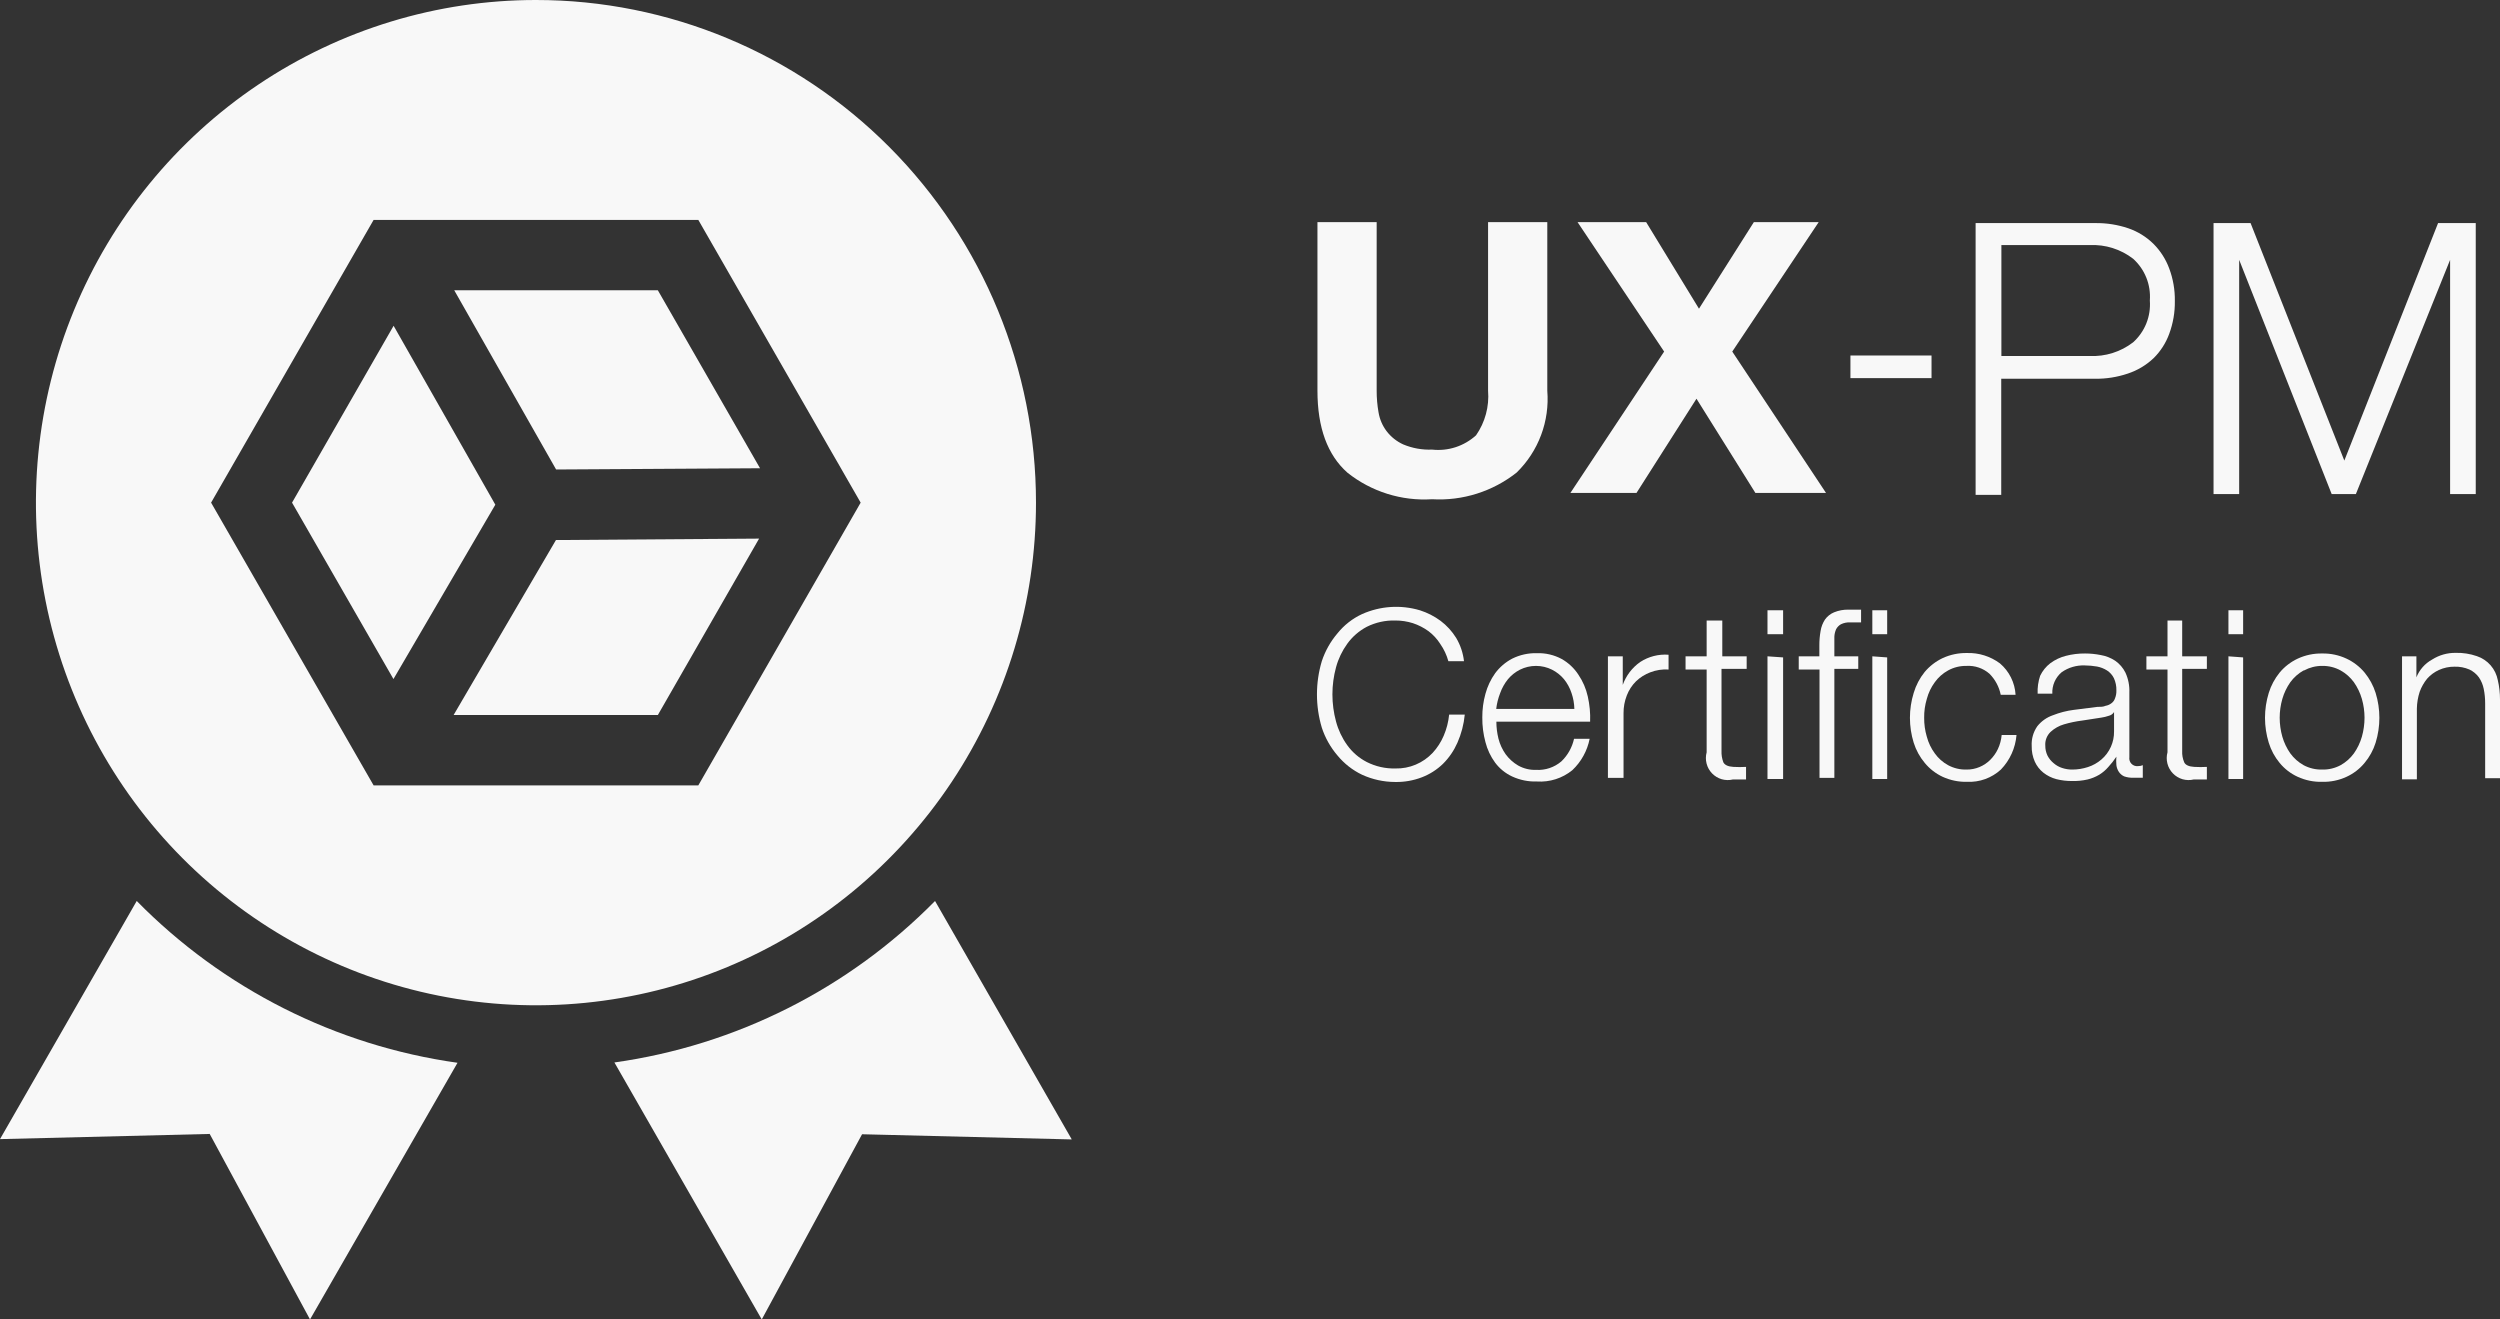 <svg width="144" height="76" viewBox="0 0 144 76" fill="none" xmlns="http://www.w3.org/2000/svg">
<rect x="0" y="0" width="144" height="76" fill="#333333" stroke="none"/>
<path d="M26.164 16.72L32.032 27.043L43.778 26.971L37.892 16.72H26.164Z" fill="#F8F8F8"/>
<path d="M22.672 18.765L16.822 28.952L22.663 39.113L28.531 29.07L22.672 18.765Z" fill="#F8F8F8"/>
<path d="M26.128 41.185H37.892L43.724 31.024L32.023 31.106L26.128 41.185Z" fill="#F8F8F8"/>
<path d="M30.871 0C25.175 0 19.607 1.698 14.87 4.879C10.134 8.061 6.442 12.582 4.262 17.873C2.083 23.163 1.512 28.985 2.623 34.601C3.735 40.217 6.478 45.376 10.506 49.425C14.534 53.474 19.666 56.231 25.253 57.348C30.839 58.466 36.63 57.892 41.893 55.701C47.156 53.51 51.654 49.799 54.819 45.038C57.983 40.276 59.673 34.679 59.673 28.952C59.673 21.274 56.638 13.91 51.237 8.48C45.836 3.05 38.51 0 30.871 0V0ZM40.223 45.238H21.52L12.159 28.952L21.52 12.667H40.223L49.574 28.952L40.223 45.238Z" fill="#F8F8F8"/>
<path d="M7.875 51.897L0 65.613L12.079 65.315L17.857 76L26.353 61.216C19.344 60.23 12.852 56.956 7.875 51.897V51.897Z" fill="#F8F8F8"/>
<path d="M35.39 61.198L43.877 76L49.655 65.333L61.734 65.631L53.858 51.897C48.882 56.947 42.393 60.215 35.39 61.198V61.198Z" fill="#F8F8F8"/>
<path d="M82.958 37.089C82.779 36.806 82.55 36.557 82.283 36.356C82.008 36.157 81.705 36.001 81.383 35.895C81.056 35.792 80.717 35.74 80.375 35.741C79.805 35.724 79.239 35.848 78.728 36.103C78.283 36.337 77.898 36.672 77.603 37.08C77.307 37.489 77.087 37.949 76.955 38.437C76.678 39.459 76.678 40.536 76.955 41.558C77.086 42.05 77.305 42.513 77.603 42.925C77.896 43.332 78.282 43.664 78.728 43.893C79.238 44.151 79.804 44.278 80.375 44.264C80.776 44.274 81.176 44.198 81.546 44.042C81.917 43.886 82.251 43.653 82.526 43.359C82.79 43.072 83.003 42.741 83.156 42.382C83.323 41.993 83.429 41.581 83.471 41.16H84.371C84.317 41.719 84.174 42.266 83.948 42.78C83.748 43.236 83.464 43.651 83.111 44.001C82.764 44.336 82.354 44.597 81.905 44.77C81.411 44.961 80.885 45.053 80.357 45.042C79.701 45.04 79.054 44.898 78.458 44.626C77.908 44.364 77.423 43.984 77.036 43.513C76.634 43.043 76.328 42.499 76.136 41.911C75.764 40.663 75.764 39.332 76.136 38.084C76.33 37.497 76.636 36.953 77.036 36.483C77.418 36.007 77.905 35.626 78.458 35.37C79.507 34.903 80.687 34.826 81.788 35.153C82.214 35.288 82.615 35.493 82.976 35.759C83.334 36.028 83.639 36.363 83.876 36.745C84.119 37.154 84.272 37.611 84.326 38.084H83.426C83.328 37.728 83.169 37.391 82.958 37.089V37.089Z" fill="#F8F8F8"/>
<path d="M86.308 42.535C86.39 42.86 86.53 43.167 86.722 43.44C86.915 43.705 87.16 43.926 87.442 44.092C87.758 44.27 88.116 44.357 88.477 44.345C89.008 44.376 89.53 44.201 89.935 43.856C90.302 43.504 90.555 43.051 90.665 42.554H91.564C91.427 43.247 91.078 43.879 90.566 44.363C89.99 44.831 89.261 45.063 88.522 45.014C88.032 45.03 87.546 44.931 87.1 44.725C86.713 44.545 86.376 44.272 86.119 43.929C85.859 43.574 85.669 43.171 85.561 42.744C85.436 42.281 85.376 41.803 85.381 41.323C85.378 40.864 85.438 40.408 85.561 39.966C85.675 39.54 85.864 39.139 86.119 38.781C86.379 38.429 86.714 38.142 87.1 37.939C87.542 37.719 88.03 37.611 88.522 37.623C89.02 37.607 89.514 37.722 89.953 37.957C90.342 38.177 90.672 38.487 90.916 38.862C91.174 39.243 91.358 39.67 91.457 40.12C91.564 40.594 91.61 41.081 91.591 41.567H86.191C86.191 41.894 86.231 42.219 86.308 42.535ZM90.52 39.921C90.426 39.631 90.279 39.361 90.088 39.124C89.897 38.895 89.662 38.707 89.395 38.573C89.109 38.43 88.793 38.356 88.473 38.356C88.153 38.356 87.837 38.43 87.55 38.573C87.284 38.707 87.048 38.895 86.857 39.124C86.663 39.365 86.51 39.638 86.407 39.93C86.294 40.22 86.218 40.524 86.182 40.834H90.683C90.676 40.523 90.622 40.215 90.52 39.921V39.921Z" fill="#F8F8F8"/>
<path d="M93.471 37.804V39.45C93.661 38.915 94.014 38.453 94.479 38.129C94.963 37.815 95.535 37.669 96.109 37.713V38.564C95.75 38.541 95.391 38.596 95.055 38.726C94.75 38.84 94.472 39.016 94.236 39.242C94.003 39.472 93.822 39.75 93.705 40.056C93.577 40.382 93.513 40.729 93.516 41.079V44.806H92.616V37.804H93.471Z" fill="#F8F8F8"/>
<path d="M100.608 37.804V38.527H99.159V43.25C99.149 43.475 99.186 43.7 99.266 43.911C99.347 44.065 99.537 44.155 99.843 44.173C100.085 44.187 100.329 44.187 100.572 44.173V44.897H100.194H99.816C99.603 44.949 99.38 44.944 99.169 44.883C98.959 44.822 98.768 44.706 98.615 44.548C98.462 44.39 98.353 44.195 98.299 43.981C98.244 43.768 98.246 43.544 98.303 43.332V38.564H97.088V37.804H98.303V35.741H99.204V37.804H100.608Z" fill="#F8F8F8"/>
<path d="M102.707 35.153V36.528H101.807V35.153H102.707ZM102.707 37.867V44.87H101.807V37.804L102.707 37.867Z" fill="#F8F8F8"/>
<path d="M103.607 38.564V37.804H104.795V37.17C104.794 36.891 104.818 36.613 104.867 36.338C104.904 36.105 104.99 35.883 105.119 35.686C105.25 35.501 105.431 35.357 105.641 35.27C105.909 35.16 106.197 35.107 106.487 35.116H106.838H107.198V35.849H106.874H106.577C106.391 35.839 106.205 35.876 106.037 35.958C105.918 36.026 105.821 36.126 105.758 36.247C105.7 36.382 105.666 36.526 105.659 36.673C105.659 36.836 105.659 37.016 105.659 37.206V37.804H107.036V38.527H105.659V44.806H104.804V38.564H103.607ZM108.701 35.153V36.528H107.846V35.153H108.701ZM108.701 37.867V44.87H107.846V37.804L108.701 37.867Z" fill="#F8F8F8"/>
<path d="M114.594 38.808C114.228 38.489 113.754 38.327 113.271 38.356C112.9 38.349 112.534 38.439 112.209 38.618C111.906 38.784 111.645 39.016 111.444 39.297C111.232 39.585 111.077 39.91 110.985 40.256C110.879 40.608 110.827 40.974 110.832 41.341C110.828 41.712 110.88 42.081 110.985 42.436C111.077 42.782 111.232 43.107 111.444 43.395C111.645 43.676 111.906 43.908 112.209 44.074C112.535 44.249 112.901 44.337 113.271 44.327C113.527 44.33 113.781 44.281 114.018 44.182C114.25 44.086 114.461 43.944 114.639 43.766C114.821 43.585 114.97 43.374 115.08 43.142C115.198 42.888 115.271 42.615 115.296 42.337H116.151C116.089 43.085 115.771 43.788 115.251 44.327C114.989 44.567 114.682 44.753 114.349 44.874C114.015 44.995 113.661 45.049 113.307 45.033C112.82 45.045 112.337 44.946 111.894 44.743C111.497 44.557 111.147 44.285 110.868 43.947C110.58 43.604 110.363 43.208 110.229 42.78C109.94 41.846 109.94 40.846 110.229 39.912C110.359 39.473 110.573 39.065 110.859 38.709C111.141 38.373 111.49 38.102 111.885 37.912C112.327 37.707 112.81 37.605 113.298 37.614C113.979 37.593 114.648 37.803 115.197 38.211C115.461 38.435 115.677 38.711 115.832 39.023C115.987 39.334 116.077 39.673 116.097 40.02H115.242C115.15 39.561 114.924 39.139 114.594 38.808V38.808Z" fill="#F8F8F8"/>
<path d="M117.512 38.926C117.648 38.642 117.848 38.394 118.097 38.202C118.366 38.002 118.672 37.858 118.997 37.776C119.358 37.682 119.73 37.637 120.104 37.641C120.406 37.641 120.708 37.671 121.004 37.731C121.299 37.781 121.581 37.892 121.832 38.057C122.085 38.232 122.289 38.468 122.426 38.745C122.59 39.104 122.668 39.498 122.651 39.894V43.612C122.641 43.682 122.646 43.752 122.668 43.819C122.689 43.886 122.726 43.947 122.775 43.996C122.824 44.047 122.884 44.084 122.95 44.107C123.015 44.13 123.086 44.137 123.155 44.128C123.248 44.129 123.34 44.111 123.425 44.074V44.797H123.155H122.867C122.689 44.804 122.512 44.776 122.345 44.716C122.225 44.66 122.123 44.572 122.048 44.463C121.971 44.346 121.921 44.213 121.904 44.074C121.889 43.911 121.889 43.748 121.904 43.585C121.764 43.797 121.608 43.996 121.436 44.182C121.286 44.356 121.11 44.506 120.914 44.626C120.706 44.748 120.482 44.84 120.248 44.897C119.953 44.965 119.65 44.995 119.348 44.987C119.044 44.989 118.742 44.953 118.448 44.879C118.176 44.807 117.922 44.681 117.701 44.508C117.488 44.339 117.319 44.122 117.206 43.875C117.08 43.59 117.018 43.281 117.026 42.97C117.003 42.564 117.117 42.163 117.35 41.83C117.584 41.537 117.896 41.318 118.25 41.197C118.635 41.045 119.037 40.942 119.447 40.889L120.806 40.717C120.986 40.717 121.148 40.717 121.283 40.654C121.404 40.634 121.518 40.584 121.616 40.509C121.713 40.44 121.785 40.342 121.823 40.228C121.882 40.082 121.91 39.925 121.904 39.767C121.911 39.524 121.861 39.282 121.76 39.061C121.67 38.88 121.533 38.727 121.364 38.618C121.188 38.507 120.992 38.43 120.788 38.392C120.553 38.352 120.315 38.33 120.077 38.328C119.606 38.311 119.141 38.447 118.754 38.718C118.575 38.868 118.433 39.059 118.339 39.273C118.245 39.489 118.202 39.722 118.214 39.957H117.368C117.352 39.607 117.401 39.258 117.512 38.926V38.926ZM121.769 41.016C121.733 41.071 121.687 41.119 121.633 41.156C121.579 41.193 121.518 41.219 121.454 41.233C121.322 41.279 121.187 41.312 121.049 41.332L119.933 41.504C119.58 41.548 119.23 41.621 118.889 41.721C118.601 41.804 118.336 41.953 118.115 42.156C118.009 42.258 117.926 42.382 117.873 42.519C117.82 42.657 117.798 42.805 117.809 42.952C117.807 43.149 117.85 43.344 117.935 43.522C118.021 43.689 118.141 43.837 118.286 43.956C118.43 44.082 118.599 44.178 118.781 44.236C118.97 44.298 119.167 44.329 119.366 44.327C119.671 44.327 119.975 44.278 120.266 44.182C120.55 44.091 120.813 43.943 121.04 43.748C121.273 43.549 121.459 43.3 121.585 43.02C121.711 42.74 121.774 42.436 121.769 42.128V41.016V41.016Z" fill="#F8F8F8"/>
<path d="M127.116 37.804V38.527H125.694V43.25C125.682 43.477 125.722 43.702 125.811 43.911C125.883 44.065 126.081 44.155 126.387 44.173C126.63 44.187 126.873 44.187 127.116 44.173V44.897H126.738H126.36C126.147 44.949 125.924 44.944 125.713 44.883C125.503 44.822 125.312 44.706 125.159 44.548C125.006 44.39 124.897 44.195 124.843 43.981C124.788 43.768 124.79 43.544 124.848 43.332V38.564H123.633V37.804H124.848V35.741H125.694V37.804H127.116Z" fill="#F8F8F8"/>
<path d="M129.204 35.153V36.528H128.358V35.153H129.204ZM129.204 37.867V44.87H128.358V37.804L129.204 37.867Z" fill="#F8F8F8"/>
<path d="M135.162 37.939C135.561 38.126 135.914 38.398 136.197 38.736C136.483 39.083 136.7 39.482 136.836 39.912C137.124 40.846 137.124 41.846 136.836 42.78C136.702 43.208 136.485 43.604 136.197 43.947C135.916 44.288 135.562 44.56 135.162 44.743C134.722 44.947 134.242 45.046 133.758 45.033C133.271 45.046 132.788 44.947 132.345 44.743C131.945 44.56 131.591 44.288 131.31 43.947C131.025 43.604 130.811 43.207 130.68 42.78C130.392 41.846 130.392 40.846 130.68 39.912C130.813 39.483 131.027 39.084 131.31 38.736C131.593 38.398 131.946 38.126 132.345 37.939C132.787 37.733 133.271 37.631 133.758 37.641C134.243 37.631 134.723 37.733 135.162 37.939V37.939ZM132.687 38.618C132.386 38.786 132.126 39.018 131.922 39.297C131.718 39.589 131.562 39.913 131.463 40.256C131.362 40.609 131.311 40.974 131.31 41.341C131.311 41.712 131.362 42.08 131.463 42.436C131.562 42.779 131.718 43.103 131.922 43.395C132.126 43.674 132.386 43.905 132.687 44.074C133.016 44.249 133.385 44.337 133.758 44.327C134.128 44.337 134.494 44.249 134.82 44.074C135.121 43.905 135.382 43.674 135.585 43.395C135.79 43.103 135.945 42.779 136.044 42.436C136.145 42.08 136.196 41.712 136.197 41.341C136.196 40.974 136.145 40.609 136.044 40.256C135.945 39.913 135.79 39.589 135.585 39.297C135.382 39.018 135.121 38.786 134.82 38.618C134.495 38.439 134.129 38.349 133.758 38.356C133.394 38.353 133.035 38.444 132.714 38.618H132.687Z" fill="#F8F8F8"/>
<path d="M139.185 37.803V39.016C139.358 38.581 139.676 38.219 140.085 37.993C140.491 37.734 140.963 37.599 141.444 37.605C141.86 37.593 142.275 37.658 142.668 37.794C142.974 37.896 143.247 38.078 143.459 38.321C143.671 38.565 143.814 38.861 143.874 39.179C143.96 39.546 144.002 39.923 144 40.301V44.825H143.145V40.518C143.146 40.238 143.119 39.959 143.064 39.685C143.017 39.446 142.922 39.218 142.785 39.016C142.643 38.821 142.454 38.665 142.236 38.563C141.966 38.447 141.674 38.392 141.381 38.401C141.071 38.398 140.764 38.463 140.481 38.591C140.224 38.708 139.994 38.878 139.806 39.088C139.62 39.315 139.474 39.572 139.374 39.848C139.273 40.158 139.218 40.481 139.212 40.807V44.888H138.357V37.803H139.185Z" fill="#F8F8F8"/>
<path d="M87.36 27.218C85.978 28.311 84.246 28.858 82.491 28.756C80.733 28.869 78.995 28.325 77.613 27.227C76.461 26.208 75.885 24.633 75.885 22.504V12.796H79.296V22.504C79.295 22.923 79.331 23.341 79.404 23.753C79.468 24.144 79.626 24.513 79.863 24.829C80.115 25.162 80.447 25.426 80.826 25.599C81.353 25.819 81.921 25.921 82.491 25.897C82.947 25.947 83.407 25.9 83.843 25.758C84.279 25.616 84.68 25.383 85.02 25.074C85.542 24.325 85.787 23.416 85.713 22.504V12.796H89.124V22.504C89.194 23.372 89.072 24.245 88.767 25.059C88.462 25.874 87.982 26.611 87.36 27.218V27.218Z" fill="#F8F8F8"/>
<path d="M90.868 12.796H94.819L97.861 17.781L101.021 12.796H104.756L99.778 20.251L105.179 28.394H101.111L97.717 22.966L94.261 28.394H90.454L95.854 20.251L90.868 12.796Z" fill="#F8F8F8"/>
<path d="M120.699 12.85C121.341 12.842 121.98 12.943 122.589 13.149C123.136 13.336 123.635 13.645 124.047 14.054C124.445 14.453 124.752 14.935 124.947 15.465C125.172 16.066 125.282 16.705 125.271 17.347C125.28 17.989 125.17 18.627 124.947 19.229C124.754 19.758 124.447 20.237 124.047 20.631C123.623 21.033 123.116 21.335 122.562 21.518C121.953 21.724 121.314 21.825 120.672 21.816H115.271V28.503H113.795V12.85H120.699ZM120.366 20.505C121.266 20.547 122.152 20.269 122.868 19.717C123.201 19.417 123.462 19.044 123.629 18.627C123.796 18.21 123.865 17.759 123.831 17.311C123.865 16.862 123.796 16.412 123.629 15.995C123.462 15.577 123.201 15.204 122.868 14.904C122.152 14.353 121.266 14.074 120.366 14.117H115.28V20.505H120.366Z" fill="#F8F8F8"/>
<path d="M129.633 12.85L135.033 26.53L140.433 12.85H142.603V28.457H141.126V14.967L135.699 28.457H134.304L128.976 14.967V28.457H127.5V12.85H129.633Z" fill="#F8F8F8"/>
<path d="M111.256 20.477H106.585V21.78H111.256V20.477Z" fill="#F8F8F8"/>
</svg>
